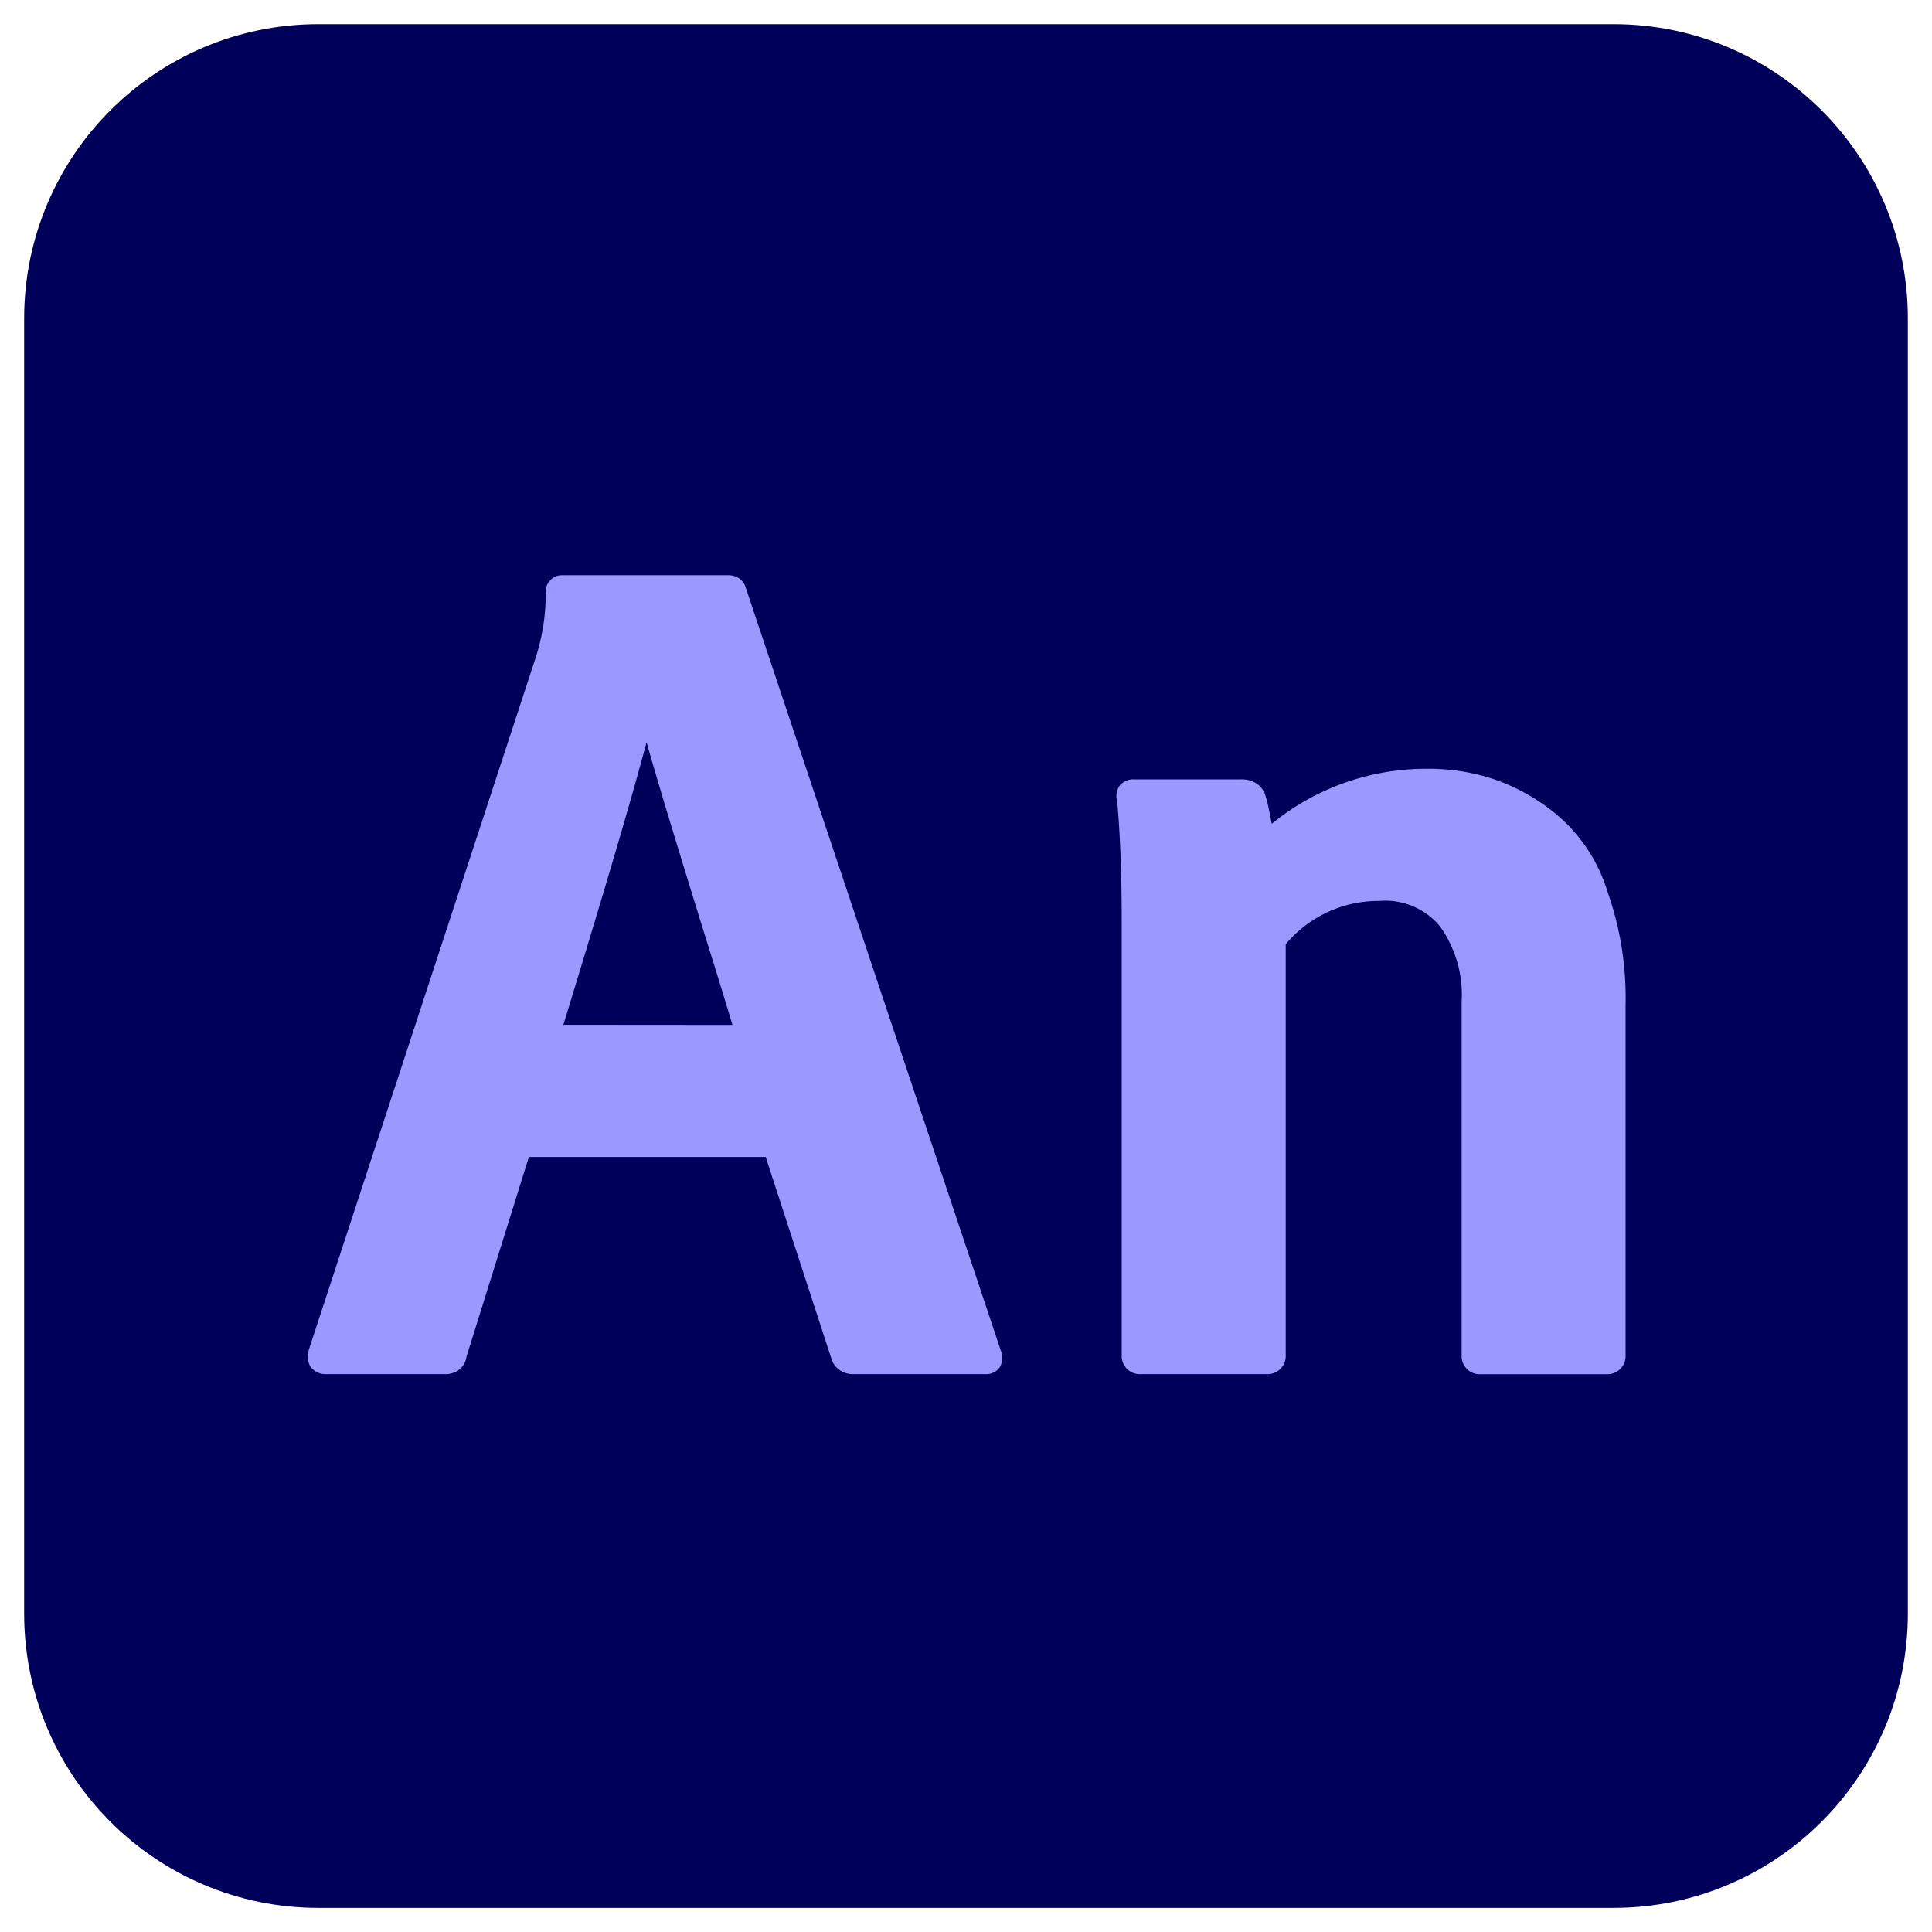 <svg xmlns="http://www.w3.org/2000/svg" viewBox="0 0 288 288"><path fill="#00005b" d="M47.47 3.6h193.05c24.23 0 43.88 19.64 43.88 43.88v193.05c0 24.23-19.65 43.88-43.88 43.88H47.47c-24.23 0-43.87-19.64-43.87-43.88V47.48C3.6 23.24 23.24 3.6 47.47 3.6"/><path fill="#99f" fill-rule="evenodd" d="m111.21 87.73 37.97 113.57c.31.77.29 1.63-.07 2.38-.47.77-1.33 1.22-2.23 1.16h-19.7c-.64.01-1.27-.15-1.82-.48-.55-.34-.99-.82-1.27-1.4l-.05-.1-9.9-30.39h-35.3l-9.31 29.8c-.1.74-.48 1.41-1.06 1.89-.62.47-1.39.71-2.16.68H48.72c-.93.06-1.84-.34-2.41-1.07a2.98 2.98 0 0 1-.25-2.6v-.04L80.03 97.49v-.03c.9-2.98 1.35-6.07 1.32-9.18-.06-1.33.97-2.46 2.3-2.53h24.88c.61-.02 1.2.16 1.7.5.49.36.84.88.97 1.47m-27.22 65.04c6.14-20.02 10.27-34.05 12.4-42.12.78 2.76 1.72 5.95 2.81 9.58 1.88 6.22 3.93 12.91 6.16 20.07 1.76 5.62 3.03 9.78 3.83 12.49l-25.21-.02z"/><path fill="#99f" d="M188.56 118.36c.25.77.46 1.56.6 2.36.12.58.26 1.28.42 2.08 6.57-5.36 14.8-8.26 23.28-8.2 3.46-.02 6.89.54 10.16 1.67 3.38 1.21 6.52 3.02 9.25 5.35a24.19 24.19 0 0 1 7.32 11.19 47.586 47.586 0 0 1 2.73 17.05v52.09a2.718 2.718 0 0 1-2.52 2.9h-19.02c-1.5.11-2.79-1.02-2.9-2.52v-52.98c.25-3.99-.88-7.95-3.19-11.21l-.02-.03c-2.2-2.67-5.57-4.1-9.02-3.81a18.023 18.023 0 0 0-13.99 6.46v61.18a2.717 2.717 0 0 1-2.51 2.9h-19.04c-1.5.11-2.79-1.02-2.9-2.52v-64.59c0-7.43-.23-13.57-.69-18.41-.21-.75-.07-1.55.37-2.19.53-.64 1.33-1 2.16-.95h16.01c.72-.02 1.44.16 2.07.51.63.37 1.13.94 1.41 1.62v.04z"/></svg>